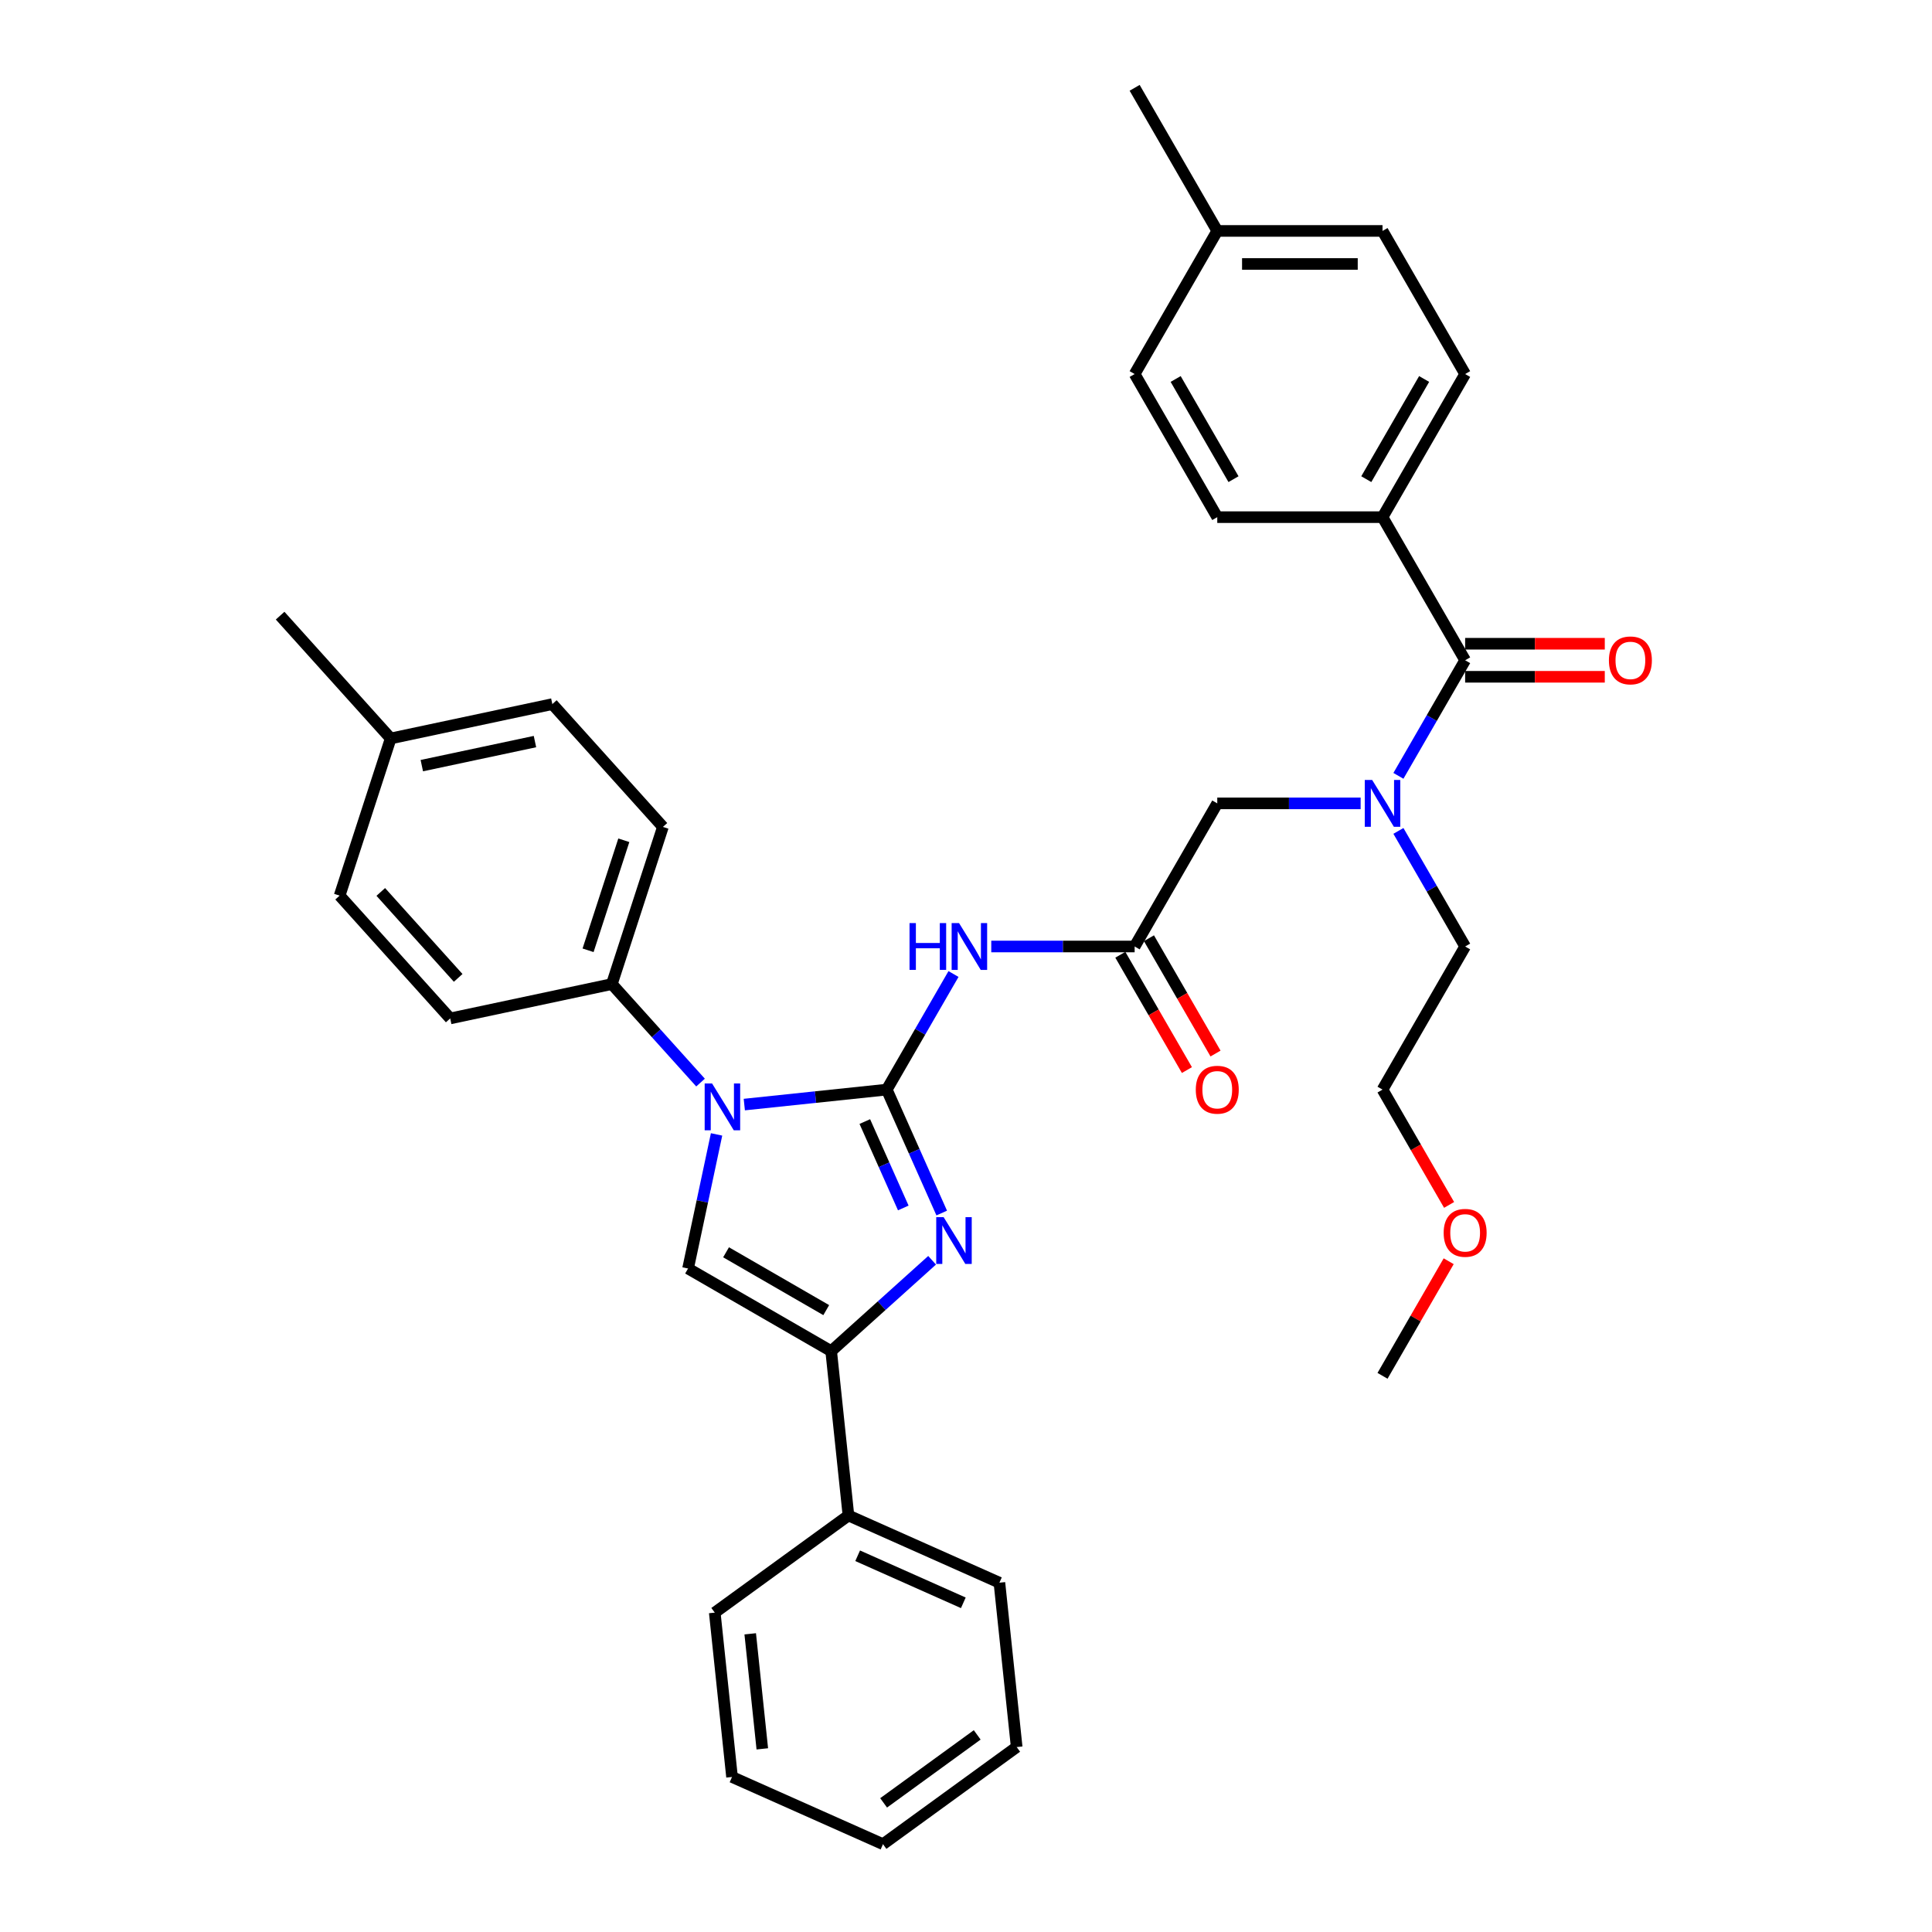 <?xml version='1.0' encoding='iso-8859-1'?>
<svg version='1.1' baseProfile='full'
              xmlns='http://www.w3.org/2000/svg'
                      xmlns:rdkit='http://www.rdkit.org/xml'
                      xmlns:xlink='http://www.w3.org/1999/xlink'
                  xml:space='preserve'
width='1000px' height='1000px' viewBox='0 0 1000 1000'>
<!-- END OF HEADER -->
<rect style='opacity:1.0;fill:#FFFFFF;stroke:none' width='1000' height='1000' x='0' y='0'> </rect>
<path class='bond-0' d='M 704.266,415.827 L 667.161,415.827' style='fill:none;fill-rule:evenodd;stroke:#0000FF;stroke-width:6px;stroke-linecap:butt;stroke-linejoin:miter;stroke-opacity:1' />
<path class='bond-0' d='M 667.161,415.827 L 630.056,415.827' style='fill:none;fill-rule:evenodd;stroke:#000000;stroke-width:6px;stroke-linecap:butt;stroke-linejoin:miter;stroke-opacity:1' />
<path class='bond-1' d='M 723.817,401.578 L 741.087,371.665' style='fill:none;fill-rule:evenodd;stroke:#0000FF;stroke-width:6px;stroke-linecap:butt;stroke-linejoin:miter;stroke-opacity:1' />
<path class='bond-1' d='M 741.087,371.665 L 758.357,341.753' style='fill:none;fill-rule:evenodd;stroke:#000000;stroke-width:6px;stroke-linecap:butt;stroke-linejoin:miter;stroke-opacity:1' />
<path class='bond-2' d='M 723.817,430.077 L 741.087,459.99' style='fill:none;fill-rule:evenodd;stroke:#0000FF;stroke-width:6px;stroke-linecap:butt;stroke-linejoin:miter;stroke-opacity:1' />
<path class='bond-2' d='M 741.087,459.99 L 758.357,489.902' style='fill:none;fill-rule:evenodd;stroke:#000000;stroke-width:6px;stroke-linecap:butt;stroke-linejoin:miter;stroke-opacity:1' />
<path class='bond-3' d='M 715.59,267.678 L 758.357,193.604' style='fill:none;fill-rule:evenodd;stroke:#000000;stroke-width:6px;stroke-linecap:butt;stroke-linejoin:miter;stroke-opacity:1' />
<path class='bond-3' d='M 707.19,248.014 L 737.127,196.162' style='fill:none;fill-rule:evenodd;stroke:#000000;stroke-width:6px;stroke-linecap:butt;stroke-linejoin:miter;stroke-opacity:1' />
<path class='bond-4' d='M 715.59,267.678 L 630.056,267.678' style='fill:none;fill-rule:evenodd;stroke:#000000;stroke-width:6px;stroke-linecap:butt;stroke-linejoin:miter;stroke-opacity:1' />
<path class='bond-5' d='M 715.59,267.678 L 758.357,341.753' style='fill:none;fill-rule:evenodd;stroke:#000000;stroke-width:6px;stroke-linecap:butt;stroke-linejoin:miter;stroke-opacity:1' />
<path class='bond-6' d='M 758.357,350.306 L 794.495,350.306' style='fill:none;fill-rule:evenodd;stroke:#000000;stroke-width:6px;stroke-linecap:butt;stroke-linejoin:miter;stroke-opacity:1' />
<path class='bond-6' d='M 794.495,350.306 L 830.633,350.306' style='fill:none;fill-rule:evenodd;stroke:#FF0000;stroke-width:6px;stroke-linecap:butt;stroke-linejoin:miter;stroke-opacity:1' />
<path class='bond-6' d='M 758.357,333.2 L 794.495,333.2' style='fill:none;fill-rule:evenodd;stroke:#000000;stroke-width:6px;stroke-linecap:butt;stroke-linejoin:miter;stroke-opacity:1' />
<path class='bond-6' d='M 794.495,333.2 L 830.633,333.2' style='fill:none;fill-rule:evenodd;stroke:#FF0000;stroke-width:6px;stroke-linecap:butt;stroke-linejoin:miter;stroke-opacity:1' />
<path class='bond-7' d='M 758.357,193.604 L 715.59,119.529' style='fill:none;fill-rule:evenodd;stroke:#000000;stroke-width:6px;stroke-linecap:butt;stroke-linejoin:miter;stroke-opacity:1' />
<path class='bond-8' d='M 630.056,267.678 L 587.289,193.604' style='fill:none;fill-rule:evenodd;stroke:#000000;stroke-width:6px;stroke-linecap:butt;stroke-linejoin:miter;stroke-opacity:1' />
<path class='bond-8' d='M 638.456,248.014 L 608.519,196.162' style='fill:none;fill-rule:evenodd;stroke:#000000;stroke-width:6px;stroke-linecap:butt;stroke-linejoin:miter;stroke-opacity:1' />
<path class='bond-9' d='M 750.051,623.664 L 732.821,593.821' style='fill:none;fill-rule:evenodd;stroke:#FF0000;stroke-width:6px;stroke-linecap:butt;stroke-linejoin:miter;stroke-opacity:1' />
<path class='bond-9' d='M 732.821,593.821 L 715.59,563.977' style='fill:none;fill-rule:evenodd;stroke:#000000;stroke-width:6px;stroke-linecap:butt;stroke-linejoin:miter;stroke-opacity:1' />
<path class='bond-10' d='M 749.834,652.814 L 732.712,682.47' style='fill:none;fill-rule:evenodd;stroke:#FF0000;stroke-width:6px;stroke-linecap:butt;stroke-linejoin:miter;stroke-opacity:1' />
<path class='bond-10' d='M 732.712,682.47 L 715.59,712.126' style='fill:none;fill-rule:evenodd;stroke:#000000;stroke-width:6px;stroke-linecap:butt;stroke-linejoin:miter;stroke-opacity:1' />
<path class='bond-11' d='M 758.357,489.902 L 715.59,563.977' style='fill:none;fill-rule:evenodd;stroke:#000000;stroke-width:6px;stroke-linecap:butt;stroke-linejoin:miter;stroke-opacity:1' />
<path class='bond-12' d='M 513.08,489.902 L 550.185,489.902' style='fill:none;fill-rule:evenodd;stroke:#0000FF;stroke-width:6px;stroke-linecap:butt;stroke-linejoin:miter;stroke-opacity:1' />
<path class='bond-12' d='M 550.185,489.902 L 587.289,489.902' style='fill:none;fill-rule:evenodd;stroke:#000000;stroke-width:6px;stroke-linecap:butt;stroke-linejoin:miter;stroke-opacity:1' />
<path class='bond-13' d='M 493.528,504.152 L 476.258,534.064' style='fill:none;fill-rule:evenodd;stroke:#0000FF;stroke-width:6px;stroke-linecap:butt;stroke-linejoin:miter;stroke-opacity:1' />
<path class='bond-13' d='M 476.258,534.064 L 458.988,563.977' style='fill:none;fill-rule:evenodd;stroke:#000000;stroke-width:6px;stroke-linecap:butt;stroke-linejoin:miter;stroke-opacity:1' />
<path class='bond-14' d='M 579.882,494.179 L 597.112,524.023' style='fill:none;fill-rule:evenodd;stroke:#000000;stroke-width:6px;stroke-linecap:butt;stroke-linejoin:miter;stroke-opacity:1' />
<path class='bond-14' d='M 597.112,524.023 L 614.343,553.867' style='fill:none;fill-rule:evenodd;stroke:#FF0000;stroke-width:6px;stroke-linecap:butt;stroke-linejoin:miter;stroke-opacity:1' />
<path class='bond-14' d='M 594.697,485.625 L 611.927,515.469' style='fill:none;fill-rule:evenodd;stroke:#000000;stroke-width:6px;stroke-linecap:butt;stroke-linejoin:miter;stroke-opacity:1' />
<path class='bond-14' d='M 611.927,515.469 L 629.158,545.313' style='fill:none;fill-rule:evenodd;stroke:#FF0000;stroke-width:6px;stroke-linecap:butt;stroke-linejoin:miter;stroke-opacity:1' />
<path class='bond-15' d='M 587.289,489.902 L 630.056,415.827' style='fill:none;fill-rule:evenodd;stroke:#000000;stroke-width:6px;stroke-linecap:butt;stroke-linejoin:miter;stroke-opacity:1' />
<path class='bond-16' d='M 385.248,571.727 L 422.118,567.852' style='fill:none;fill-rule:evenodd;stroke:#0000FF;stroke-width:6px;stroke-linecap:butt;stroke-linejoin:miter;stroke-opacity:1' />
<path class='bond-16' d='M 422.118,567.852 L 458.988,563.977' style='fill:none;fill-rule:evenodd;stroke:#000000;stroke-width:6px;stroke-linecap:butt;stroke-linejoin:miter;stroke-opacity:1' />
<path class='bond-17' d='M 370.894,587.167 L 363.517,621.875' style='fill:none;fill-rule:evenodd;stroke:#0000FF;stroke-width:6px;stroke-linecap:butt;stroke-linejoin:miter;stroke-opacity:1' />
<path class='bond-17' d='M 363.517,621.875 L 356.139,656.582' style='fill:none;fill-rule:evenodd;stroke:#000000;stroke-width:6px;stroke-linecap:butt;stroke-linejoin:miter;stroke-opacity:1' />
<path class='bond-18' d='M 362.598,560.34 L 339.644,534.847' style='fill:none;fill-rule:evenodd;stroke:#0000FF;stroke-width:6px;stroke-linecap:butt;stroke-linejoin:miter;stroke-opacity:1' />
<path class='bond-18' d='M 339.644,534.847 L 316.69,509.353' style='fill:none;fill-rule:evenodd;stroke:#000000;stroke-width:6px;stroke-linecap:butt;stroke-linejoin:miter;stroke-opacity:1' />
<path class='bond-19' d='M 458.988,563.977 L 473.211,595.921' style='fill:none;fill-rule:evenodd;stroke:#000000;stroke-width:6px;stroke-linecap:butt;stroke-linejoin:miter;stroke-opacity:1' />
<path class='bond-19' d='M 473.211,595.921 L 487.434,627.866' style='fill:none;fill-rule:evenodd;stroke:#0000FF;stroke-width:6px;stroke-linecap:butt;stroke-linejoin:miter;stroke-opacity:1' />
<path class='bond-19' d='M 447.627,580.518 L 457.583,602.879' style='fill:none;fill-rule:evenodd;stroke:#000000;stroke-width:6px;stroke-linecap:butt;stroke-linejoin:miter;stroke-opacity:1' />
<path class='bond-19' d='M 457.583,602.879 L 467.539,625.24' style='fill:none;fill-rule:evenodd;stroke:#0000FF;stroke-width:6px;stroke-linecap:butt;stroke-linejoin:miter;stroke-opacity:1' />
<path class='bond-20' d='M 482.453,652.313 L 456.334,675.831' style='fill:none;fill-rule:evenodd;stroke:#0000FF;stroke-width:6px;stroke-linecap:butt;stroke-linejoin:miter;stroke-opacity:1' />
<path class='bond-20' d='M 456.334,675.831 L 430.214,699.349' style='fill:none;fill-rule:evenodd;stroke:#000000;stroke-width:6px;stroke-linecap:butt;stroke-linejoin:miter;stroke-opacity:1' />
<path class='bond-21' d='M 430.214,699.349 L 439.155,784.415' style='fill:none;fill-rule:evenodd;stroke:#000000;stroke-width:6px;stroke-linecap:butt;stroke-linejoin:miter;stroke-opacity:1' />
<path class='bond-22' d='M 430.214,699.349 L 356.139,656.582' style='fill:none;fill-rule:evenodd;stroke:#000000;stroke-width:6px;stroke-linecap:butt;stroke-linejoin:miter;stroke-opacity:1' />
<path class='bond-22' d='M 427.656,678.119 L 375.804,648.182' style='fill:none;fill-rule:evenodd;stroke:#000000;stroke-width:6px;stroke-linecap:butt;stroke-linejoin:miter;stroke-opacity:1' />
<path class='bond-23' d='M 378.897,919.756 L 369.956,834.69' style='fill:none;fill-rule:evenodd;stroke:#000000;stroke-width:6px;stroke-linecap:butt;stroke-linejoin:miter;stroke-opacity:1' />
<path class='bond-23' d='M 394.569,905.208 L 388.311,845.662' style='fill:none;fill-rule:evenodd;stroke:#000000;stroke-width:6px;stroke-linecap:butt;stroke-linejoin:miter;stroke-opacity:1' />
<path class='bond-24' d='M 378.897,919.756 L 457.036,954.545' style='fill:none;fill-rule:evenodd;stroke:#000000;stroke-width:6px;stroke-linecap:butt;stroke-linejoin:miter;stroke-opacity:1' />
<path class='bond-25' d='M 457.036,954.545 L 526.235,904.27' style='fill:none;fill-rule:evenodd;stroke:#000000;stroke-width:6px;stroke-linecap:butt;stroke-linejoin:miter;stroke-opacity:1' />
<path class='bond-25' d='M 457.361,933.164 L 505.8,897.972' style='fill:none;fill-rule:evenodd;stroke:#000000;stroke-width:6px;stroke-linecap:butt;stroke-linejoin:miter;stroke-opacity:1' />
<path class='bond-26' d='M 316.69,509.353 L 233.025,527.137' style='fill:none;fill-rule:evenodd;stroke:#000000;stroke-width:6px;stroke-linecap:butt;stroke-linejoin:miter;stroke-opacity:1' />
<path class='bond-27' d='M 316.69,509.353 L 343.121,428.006' style='fill:none;fill-rule:evenodd;stroke:#000000;stroke-width:6px;stroke-linecap:butt;stroke-linejoin:miter;stroke-opacity:1' />
<path class='bond-27' d='M 304.385,491.865 L 322.887,434.922' style='fill:none;fill-rule:evenodd;stroke:#000000;stroke-width:6px;stroke-linecap:butt;stroke-linejoin:miter;stroke-opacity:1' />
<path class='bond-28' d='M 202.223,382.225 L 285.888,364.442' style='fill:none;fill-rule:evenodd;stroke:#000000;stroke-width:6px;stroke-linecap:butt;stroke-linejoin:miter;stroke-opacity:1' />
<path class='bond-28' d='M 218.329,396.29 L 276.895,383.842' style='fill:none;fill-rule:evenodd;stroke:#000000;stroke-width:6px;stroke-linecap:butt;stroke-linejoin:miter;stroke-opacity:1' />
<path class='bond-29' d='M 202.223,382.225 L 144.989,318.661' style='fill:none;fill-rule:evenodd;stroke:#000000;stroke-width:6px;stroke-linecap:butt;stroke-linejoin:miter;stroke-opacity:1' />
<path class='bond-30' d='M 202.223,382.225 L 175.791,463.573' style='fill:none;fill-rule:evenodd;stroke:#000000;stroke-width:6px;stroke-linecap:butt;stroke-linejoin:miter;stroke-opacity:1' />
<path class='bond-31' d='M 233.025,527.137 L 175.791,463.573' style='fill:none;fill-rule:evenodd;stroke:#000000;stroke-width:6px;stroke-linecap:butt;stroke-linejoin:miter;stroke-opacity:1' />
<path class='bond-31' d='M 237.153,506.155 L 197.089,461.661' style='fill:none;fill-rule:evenodd;stroke:#000000;stroke-width:6px;stroke-linecap:butt;stroke-linejoin:miter;stroke-opacity:1' />
<path class='bond-32' d='M 343.121,428.006 L 285.888,364.442' style='fill:none;fill-rule:evenodd;stroke:#000000;stroke-width:6px;stroke-linecap:butt;stroke-linejoin:miter;stroke-opacity:1' />
<path class='bond-33' d='M 526.235,904.27 L 517.294,819.204' style='fill:none;fill-rule:evenodd;stroke:#000000;stroke-width:6px;stroke-linecap:butt;stroke-linejoin:miter;stroke-opacity:1' />
<path class='bond-34' d='M 517.294,819.204 L 439.155,784.415' style='fill:none;fill-rule:evenodd;stroke:#000000;stroke-width:6px;stroke-linecap:butt;stroke-linejoin:miter;stroke-opacity:1' />
<path class='bond-34' d='M 498.615,829.614 L 443.918,805.261' style='fill:none;fill-rule:evenodd;stroke:#000000;stroke-width:6px;stroke-linecap:butt;stroke-linejoin:miter;stroke-opacity:1' />
<path class='bond-35' d='M 439.155,784.415 L 369.956,834.69' style='fill:none;fill-rule:evenodd;stroke:#000000;stroke-width:6px;stroke-linecap:butt;stroke-linejoin:miter;stroke-opacity:1' />
<path class='bond-36' d='M 587.289,193.604 L 630.056,119.529' style='fill:none;fill-rule:evenodd;stroke:#000000;stroke-width:6px;stroke-linecap:butt;stroke-linejoin:miter;stroke-opacity:1' />
<path class='bond-37' d='M 715.59,119.529 L 630.056,119.529' style='fill:none;fill-rule:evenodd;stroke:#000000;stroke-width:6px;stroke-linecap:butt;stroke-linejoin:miter;stroke-opacity:1' />
<path class='bond-37' d='M 702.76,136.636 L 642.886,136.636' style='fill:none;fill-rule:evenodd;stroke:#000000;stroke-width:6px;stroke-linecap:butt;stroke-linejoin:miter;stroke-opacity:1' />
<path class='bond-38' d='M 630.056,119.529 L 587.289,45.455' style='fill:none;fill-rule:evenodd;stroke:#000000;stroke-width:6px;stroke-linecap:butt;stroke-linejoin:miter;stroke-opacity:1' />
<path  class='atom-0' d='M 710.236 403.716
L 718.173 416.546
Q 718.96 417.812, 720.226 420.104
Q 721.492 422.397, 721.561 422.533
L 721.561 403.716
L 724.777 403.716
L 724.777 427.939
L 721.458 427.939
L 712.939 413.912
Q 711.947 412.269, 710.886 410.388
Q 709.859 408.506, 709.552 407.924
L 709.552 427.939
L 706.404 427.939
L 706.404 403.716
L 710.236 403.716
' fill='#0000FF'/>
<path  class='atom-3' d='M 832.772 341.821
Q 832.772 336.005, 835.646 332.755
Q 838.52 329.504, 843.891 329.504
Q 849.263 329.504, 852.137 332.755
Q 855.011 336.005, 855.011 341.821
Q 855.011 347.706, 852.102 351.059
Q 849.194 354.378, 843.891 354.378
Q 838.554 354.378, 835.646 351.059
Q 832.772 347.74, 832.772 341.821
M 843.891 351.641
Q 847.586 351.641, 849.571 349.177
Q 851.589 346.68, 851.589 341.821
Q 851.589 337.066, 849.571 334.671
Q 847.586 332.242, 843.891 332.242
Q 840.196 332.242, 838.178 334.636
Q 836.193 337.031, 836.193 341.821
Q 836.193 346.714, 838.178 349.177
Q 840.196 351.641, 843.891 351.641
' fill='#FF0000'/>
<path  class='atom-6' d='M 747.238 638.12
Q 747.238 632.303, 750.112 629.053
Q 752.986 625.803, 758.357 625.803
Q 763.729 625.803, 766.603 629.053
Q 769.477 632.303, 769.477 638.12
Q 769.477 644.004, 766.569 647.357
Q 763.66 650.676, 758.357 650.676
Q 753.02 650.676, 750.112 647.357
Q 747.238 644.039, 747.238 638.12
M 758.357 647.939
Q 762.052 647.939, 764.037 645.476
Q 766.055 642.978, 766.055 638.12
Q 766.055 633.364, 764.037 630.969
Q 762.052 628.54, 758.357 628.54
Q 754.662 628.54, 752.644 630.935
Q 750.659 633.33, 750.659 638.12
Q 750.659 643.012, 752.644 645.476
Q 754.662 647.939, 758.357 647.939
' fill='#FF0000'/>
<path  class='atom-8' d='M 470.775 477.79
L 474.059 477.79
L 474.059 488.089
L 486.445 488.089
L 486.445 477.79
L 489.729 477.79
L 489.729 502.014
L 486.445 502.014
L 486.445 490.826
L 474.059 490.826
L 474.059 502.014
L 470.775 502.014
L 470.775 477.79
' fill='#0000FF'/>
<path  class='atom-8' d='M 496.401 477.79
L 504.338 490.621
Q 505.125 491.886, 506.391 494.179
Q 507.657 496.471, 507.726 496.608
L 507.726 477.79
L 510.942 477.79
L 510.942 502.014
L 507.623 502.014
L 499.104 487.986
Q 498.112 486.344, 497.051 484.462
Q 496.025 482.58, 495.717 481.999
L 495.717 502.014
L 492.569 502.014
L 492.569 477.79
L 496.401 477.79
' fill='#0000FF'/>
<path  class='atom-10' d='M 618.937 564.045
Q 618.937 558.229, 621.811 554.979
Q 624.685 551.728, 630.056 551.728
Q 635.428 551.728, 638.302 554.979
Q 641.176 558.229, 641.176 564.045
Q 641.176 569.93, 638.268 573.283
Q 635.359 576.601, 630.056 576.601
Q 624.719 576.601, 621.811 573.283
Q 618.937 569.964, 618.937 564.045
M 630.056 573.864
Q 633.751 573.864, 635.736 571.401
Q 637.754 568.903, 637.754 564.045
Q 637.754 559.289, 635.736 556.894
Q 633.751 554.465, 630.056 554.465
Q 626.361 554.465, 624.343 556.86
Q 622.358 559.255, 622.358 564.045
Q 622.358 568.938, 624.343 571.401
Q 626.361 573.864, 630.056 573.864
' fill='#FF0000'/>
<path  class='atom-12' d='M 368.569 560.806
L 376.506 573.636
Q 377.293 574.902, 378.559 577.194
Q 379.825 579.486, 379.893 579.623
L 379.893 560.806
L 383.109 560.806
L 383.109 585.029
L 379.791 585.029
L 371.271 571.001
Q 370.279 569.359, 369.219 567.477
Q 368.192 565.596, 367.884 565.014
L 367.884 585.029
L 364.737 585.029
L 364.737 560.806
L 368.569 560.806
' fill='#0000FF'/>
<path  class='atom-14' d='M 488.424 630.004
L 496.361 642.834
Q 497.148 644.1, 498.414 646.393
Q 499.68 648.685, 499.748 648.822
L 499.748 630.004
L 502.965 630.004
L 502.965 654.227
L 499.646 654.227
L 491.127 640.2
Q 490.134 638.558, 489.074 636.676
Q 488.047 634.794, 487.739 634.213
L 487.739 654.227
L 484.592 654.227
L 484.592 630.004
L 488.424 630.004
' fill='#0000FF'/>
</svg>
